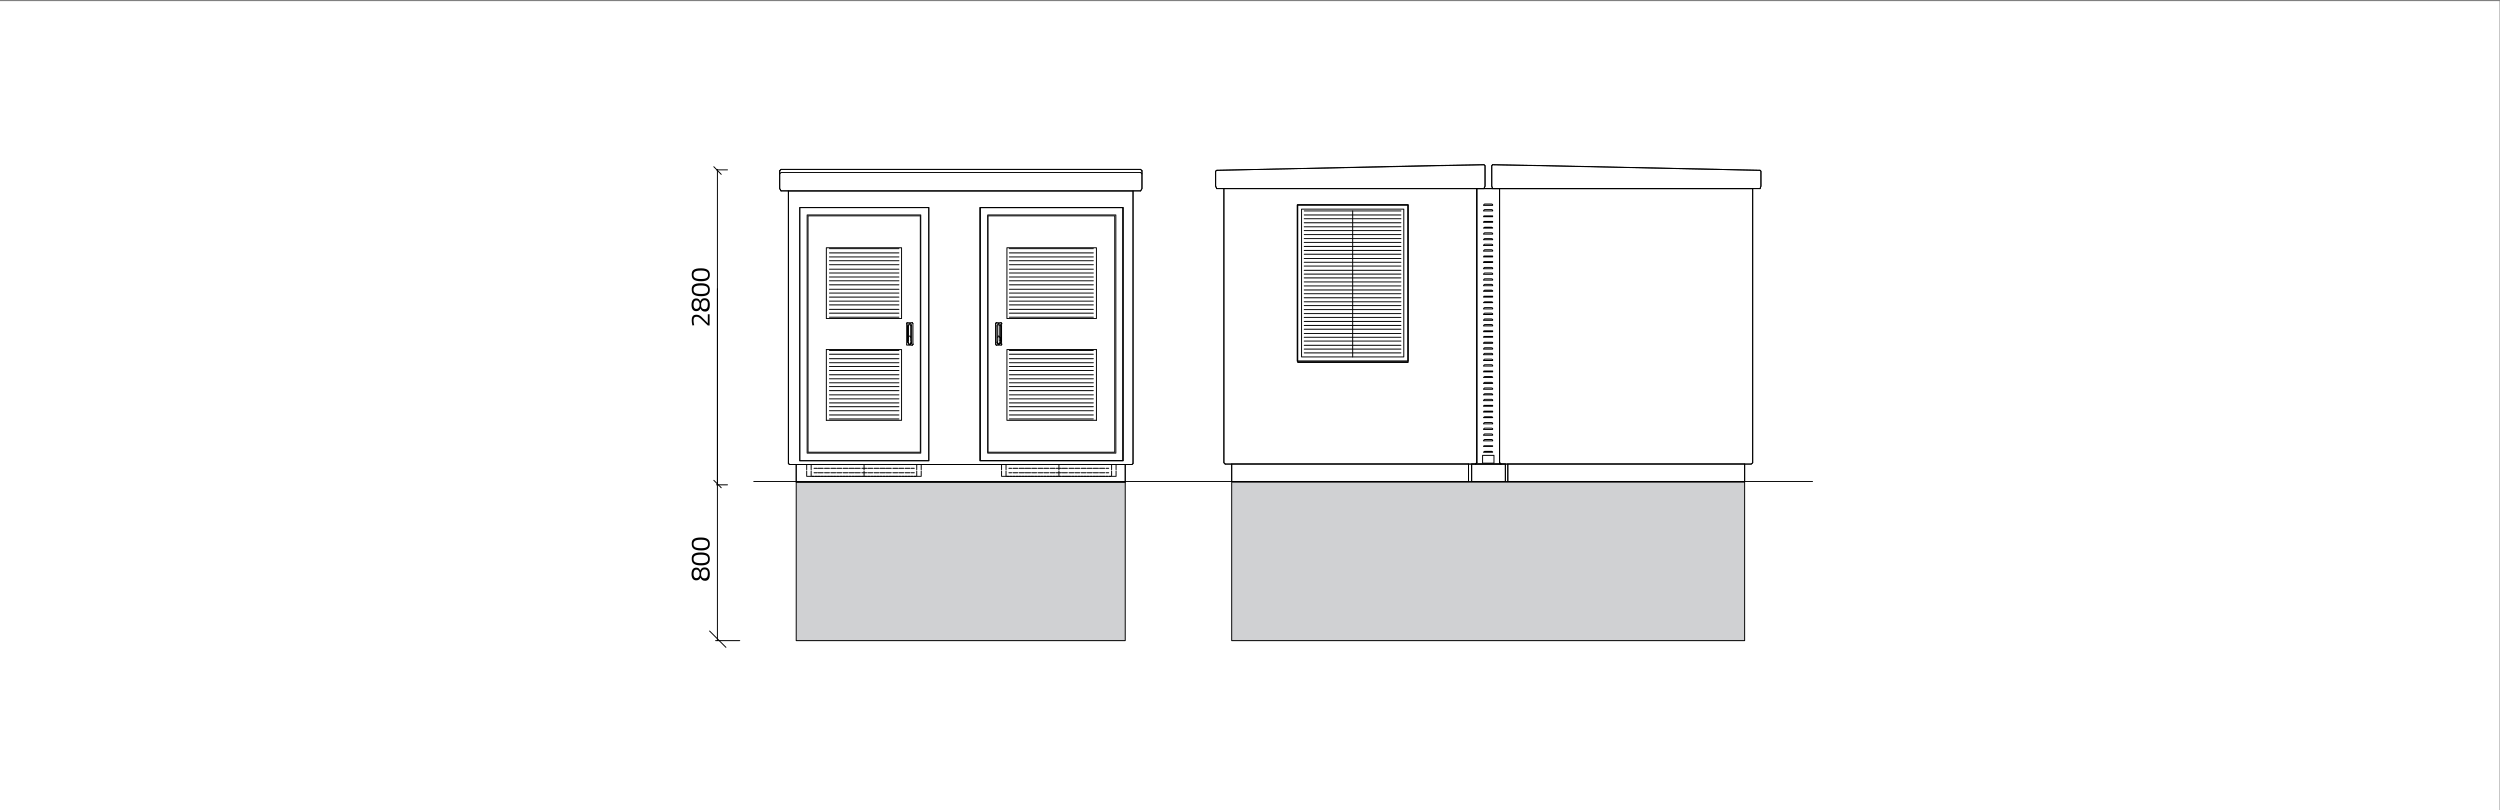 <svg xmlns="http://www.w3.org/2000/svg" xmlns:xlink="http://www.w3.org/1999/xlink" x="0px" y="0px" viewBox="0 0 1120 363" style="enable-background:new 0 0 1120 363;" xml:space="preserve">
<rect x="0" y="0" width="1120" height="363" fill="#808080" stroke="none"/>
<style type="text/css">
	.st0{fill:#FFFFFF;}
	.st1{fill:#D0D1D3;stroke:#000000;stroke-width:0.431;stroke-linecap:round;stroke-linejoin:round;stroke-miterlimit:10;}
	.st2{fill:none;stroke:#000000;stroke-width:0.431;stroke-linecap:round;stroke-linejoin:round;stroke-miterlimit:10;}
	.st3{fill:#FFFFFF;stroke:#000000;stroke-width:0.431;}
</style>
<g id="Layer_1">
	<g id="Layer_1_1_">
		<rect x="-0.2" y="0.5" class="st0" width="1120" height="363"></rect>
	</g>
</g>
<g id="Layer_2">
	<g>
		<g id="Layer_1_2_">
			<rect x="356.7" y="216" class="st1" width="147.4" height="71"></rect>
			<rect x="551.8" y="216" class="st1" width="229.8" height="71"></rect>
			<g>
				<path class="st2" d="M321.4,286.7V129.3 M331.4,287h-10.8"></path>
				<line class="st2" x1="325.2" y1="290" x2="317.9" y2="282.7"></line>
				<path class="st2" d="M317.9,210.9"></path>
				<path class="st2" d="M325.2,218.3"></path>
			</g>
		</g>
		<g id="Layer_2_1_">
			<path class="st2" d="M321.4,217.1V75.9 M325.9,76.1H321 M325.9,217.2H321"></path>
			<line class="st2" x1="323.1" y1="218.5" x2="319.8" y2="215.2"></line>
			<line class="st2" x1="323.1" y1="78.1" x2="319.8" y2="74.7"></line>
			<g>
				<g>
					<polygon class="st3" points="507.1,208.1 507.6,207.7 507.6,85.5 353.2,85.5 353.2,207.7 353.8,208.1      "></polygon>
					<polygon class="st3" points="671.8,84.5 661.6,84.5 548.3,84.5 548.3,207.3 548.9,207.9 661,207.9 672.4,207.9 784.6,207.9        785.2,207.3 785.2,84.5      "></polygon>
				</g>
				<rect x="356.7" y="208.1" class="st3" width="147.4" height="7.8"></rect>
				<polygon class="st3" points="511,85.5 511.6,84.5 511.6,77.9 511.6,77.3 511.6,76.5 511,75.9 349.9,75.9 349.3,76.5 349.3,77.3       349.3,77.9 349.3,84.5 349.9,85.5     "></polygon>
				<polygon class="st3" points="788.5,76.3 692.8,74.2 668.7,73.8 668.3,74.2 668.3,76.3 668.3,76.7 668.3,83.4 668.7,84.5       788.5,84.5 788.9,83.4 788.9,76.7     "></polygon>
				<polygon class="st3" points="664.8,84.5 665.3,83.4 665.3,76.7 665.3,76.3 665.3,74.2 664.8,73.8 640.9,74.2 545.1,76.3       544.6,76.7 544.6,83.4 545.1,84.5     "></polygon>
				<polygon class="st3" points="659.3,207.9 659.3,215.7 674.4,215.7 674.4,207.9 672.4,207.9 661,207.9     "></polygon>
				<rect x="675.5" y="207.9" class="st3" width="106.1" height="7.8"></rect>
				<rect x="551.8" y="207.9" class="st3" width="106.1" height="7.8"></rect>
				<rect x="358.3" y="93" class="st3" width="57.8" height="113.4"></rect>
				<rect x="439.1" y="93" class="st3" width="64" height="113.4"></rect>
				<path class="st2" d="M812,215.7H337.7"></path>
				<path class="st2" d="M511,75.9H349.9 M349.9,85.5H511 M353.8,208.1h153.3"></path>
				<polyline class="st2" points="349.3,76.5 349.3,84.5 349.9,85.5     "></polyline>
				<path class="st2" d="M349.9,77.3l-0.6,0.6 M349.3,76.5l0.6-0.6 M511,77.3H349.9"></path>
				<path class="st2" d="M353.2,85.5v122.2 M507.6,207.7V85.5 M353.2,207.7l0.6,0.4 M507.6,207.7l-0.6,0.4"></path>
				<rect x="358.3" y="93" class="st2" width="57.8" height="113.4"></rect>
				<rect x="361.6" y="96.3" class="st2" width="50.9" height="106.7"></rect>
				<rect x="370.2" y="111" class="st2" width="33.7" height="31.7"></rect>
				<polyline class="st2" points="370.2,188.3 403.9,188.3 403.9,156.6 370.2,156.6     "></polyline>
				<rect x="362" y="96.7" class="st2" width="50.3" height="105.9"></rect>
				<line class="st2" x1="408.6" y1="144.6" x2="408.8" y2="144.6"></line>
				<polyline class="st2" points="409,145 408.8,144.6 408.6,144.6     "></polyline>
				<path class="st2" d="M409,154.2h0.2 M408.2,153.4v0.4"></path>
				<polyline class="st2" points="408.6,154.6 408.8,154.6 409,154.2     "></polyline>
				<polyline class="st2" points="408.2,154 408.4,153.6 408.4,153.3     "></polyline>
				<line class="st2" x1="408.6" y1="154.6" x2="408.8" y2="154.6"></line>
				<polyline class="st2" points="408.4,146 408.2,145.2 407.6,145 406.8,145.2 406.6,146     "></polyline>
				<polyline class="st2" points="406.6,153.3 406.8,153.6 407,154     "></polyline>
				<path class="st2" d="M406.2,145h0.2 M408.4,153.3V146 M409,145v9.2"></path>
				<polyline class="st2" points="406.6,144.6 406.2,144.6 406.2,145     "></polyline>
				<polyline class="st2" points="406.2,154.2 406.2,154.6 408.6,154.6     "></polyline>
				<path class="st2" d="M407.6,154h0.2 M407,152.7v-1.6 M406.6,144.6h2 M406.6,146v7.2 M406.2,154.2V145 M407.6,145h0.2"></path>
				<polyline class="st2" points="408,153.8 408,153.6 408.2,153.4     "></polyline>
				<polyline class="st2" points="407,153.8 407.2,154.2 407.6,154.4 408,154.2 408,153.8     "></polyline>
				<line class="st2" x1="407" y1="153.8" x2="407" y2="153.6"></line>
				<polyline class="st2" points="408.2,153.4 408,152.7 408,151.1     "></polyline>
				<line class="st2" x1="406.8" y1="153.4" x2="407" y2="152.7"></line>
				<polyline class="st2" points="408,151.1 408,150.7 407.6,150.5 407.2,150.7 407,151.1     "></polyline>
				<line class="st2" x1="407" y1="153.6" x2="406.8" y2="153.4"></line>
				<polyline class="st2" points="408,145.8 408,145.6 407.6,145.4 407.2,145.6 407,145.8     "></polyline>
				<path class="st2" d="M408,153.8h0.2 M408,151.1v-5.3"></path>
				<polyline class="st2" points="407.6,154.4 407,154.2 407,153.4     "></polyline>
				<line class="st2" x1="407" y1="145.8" x2="407" y2="151.1"></line>
				<polyline class="st2" points="408.2,153.8 408,154.2 407.6,154.4     "></polyline>
				<path class="st2" d="M371.6,120.6h31.1 M371.6,118.6h31.1 M370.2,156.6v31.7 M371.6,187.7h31.1 M371.6,185.9h31.1 M371.6,184      h31.1 M371.6,182.2h31.1 M371.6,180.5h31.1 M371.6,178.7h31.1 M371.6,176.9h31.1 M371.6,175h31.1 M371.6,173.2h31.1       M371.6,171.5h31.1 M371.6,169.7h31.1 M371.6,167.9h31.1 M371.6,166h31.1 M371.6,164.2h31.1 M371.6,162.5h31.1 M371.6,160.7      h31.1 M371.6,158.7h31.1 M371.6,157h31.1 M371.6,142.1h31.1 M371.6,140.3h31.1 M371.6,138.6h31.1 M371.6,136.6h31.1       M371.6,134.9h31.1 M371.6,133.1h31.1 M371.6,131.3h31.1 M371.6,129.6h31.1 M371.6,127.6h31.1 M371.6,125.8h31.1 M371.6,124.1      h31.1 M371.6,122.3h31.1 M371.6,116.8h31.1 M371.6,115.1h31.1 M371.6,113.3h31.1 M371.6,111.4h31.1"></path>
				<polyline class="st2" points="511.6,76.5 511.6,84.5 511,85.5     "></polyline>
				<path class="st2" d="M511,77.3l0.6,0.6 M511.6,76.5l-0.6-0.6"></path>
				<polyline class="st2" points="504.1,215.9 356.7,215.9 356.7,208.1     "></polyline>
				<path class="st2" d="M785.2,84.5v122.7 M781.6,207.9v7.8 M675.5,207.9v7.8 M504.1,215.9v-7.8"></path>
				<polyline class="st2" points="672.4,207.9 671.8,207.3 671.8,84.5     "></polyline>
				<polyline class="st2" points="785.2,207.3 784.6,207.9 672.4,207.9     "></polyline>
				<line class="st2" x1="675.5" y1="215.7" x2="781.6" y2="215.7"></line>
				<path class="st2" d="M661.6,84.5v122.7 M657.9,207.9v7.8 M551.8,207.9v7.8"></path>
				<polyline class="st2" points="548.9,207.9 548.3,207.3 548.3,84.5     "></polyline>
				<polyline class="st2" points="661.6,207.3 661,207.9 548.9,207.9     "></polyline>
				<path class="st2" d="M664.8,73.8l-119.6,2.5 M545.1,84.5h119.6"></path>
				<polyline class="st2" points="545.1,84.5 544.6,83.4 544.6,76.7 545.1,76.3     "></polyline>
				<polyline class="st2" points="664.8,84.5 665.3,83.4 665.3,74.2 664.8,73.8     "></polyline>
				<line class="st2" x1="551.8" y1="215.7" x2="657.9" y2="215.7"></line>
				<polyline class="st2" points="671.8,84.5 671.8,207.3 672.4,207.9     "></polyline>
				<polyline class="st2" points="661,207.9 661.6,207.3 661.6,84.5     "></polyline>
				<polyline class="st2" points="672.4,207.9 671.8,207.3 671.8,84.5     "></polyline>
				<rect x="659.3" y="207.9" class="st2" width="15.1" height="7.8"></rect>
				<polygon class="st2" points="668.3,202.2 665.1,202.2 664.8,202.4 664.6,202.6 668.7,202.6 668.7,202.4     "></polygon>
				<polygon class="st2" points="668.3,199.7 664.8,199.7 664.6,200 668.7,200 668.7,199.7     "></polygon>
				<polygon class="st2" points="668.3,196.9 665.1,196.9 664.8,197.1 664.6,197.5 668.7,197.5 668.7,197.1     "></polygon>
				<polygon class="st2" points="668.3,194.4 665.1,194.4 664.8,194.6 664.6,195 668.7,195 668.7,194.6     "></polygon>
				<polygon class="st2" points="668.3,191.8 665.1,191.8 664.8,192 664.6,192.4 668.7,192.4 668.7,192     "></polygon>
				<polygon class="st2" points="668.3,189.3 665.1,189.3 664.8,189.5 664.6,189.9 668.7,189.9 668.7,189.5     "></polygon>
				<polygon class="st2" points="668.3,186.7 665.1,186.7 664.8,186.9 664.6,187.1 668.7,187.1 668.7,186.9     "></polygon>
				<polygon class="st2" points="668.3,184.2 664.8,184.2 664.6,184.6 668.7,184.6 668.7,184.2     "></polygon>
				<polygon class="st2" points="668.3,181.6 664.8,181.6 664.6,182 668.7,182 668.7,181.6     "></polygon>
				<polygon class="st2" points="668.3,178.9 665.1,178.9 664.8,179.1 664.6,179.5 668.7,179.5 668.7,179.1     "></polygon>
				<polygon class="st2" points="668.3,176.4 665.1,176.4 664.8,176.6 664.6,176.9 668.7,176.9 668.7,176.6     "></polygon>
				<polygon class="st2" points="668.3,173.8 665.1,173.8 664.8,174 664.6,174.4 668.7,174.4 668.7,174     "></polygon>
				<polygon class="st2" points="668.3,171.3 665.1,171.3 664.8,171.5 664.6,171.8 668.7,171.8 668.7,171.5     "></polygon>
				<polygon class="st2" points="668.3,168.7 665.1,168.7 664.8,168.9 664.6,169.1 668.7,169.1 668.7,168.9     "></polygon>
				<polygon class="st2" points="668.3,166.2 664.8,166.2 664.6,166.6 668.7,166.6 668.7,166.2     "></polygon>
				<polygon class="st2" points="668.3,163.4 665.1,163.4 664.8,163.6 664.6,164 668.7,164 668.7,163.6     "></polygon>
				<polygon class="st2" points="668.3,160.9 665.1,160.9 664.8,161.1 664.6,161.5 668.7,161.5 668.7,161.1     "></polygon>
				<polygon class="st2" points="668.3,158.3 665.1,158.3 664.8,158.5 664.6,158.9 668.7,158.9 668.7,158.5     "></polygon>
				<polygon class="st2" points="668.3,155.8 665.1,155.8 664.8,156 664.6,156.4 668.7,156.4 668.7,156     "></polygon>
				<polygon class="st2" points="668.3,153.3 665.1,153.3 664.8,153.4 664.6,153.8 668.7,153.8 668.7,153.4     "></polygon>
				<polygon class="st2" points="668.3,150.7 664.8,150.7 664.6,151.1 668.7,151.1 668.7,150.7     "></polygon>
				<polygon class="st2" points="668.3,148.2 664.8,148.2 664.6,148.6 668.7,148.6 668.7,148.2     "></polygon>
				<polygon class="st2" points="668.3,145.4 665.1,145.4 664.8,145.6 664.6,146 668.7,146 668.7,145.6     "></polygon>
				<polygon class="st2" points="668.3,142.9 665.1,142.9 664.8,143.1 664.6,143.5 668.7,143.5 668.7,143.1     "></polygon>
				<polygon class="st2" points="668.3,140.3 665.1,140.3 664.8,140.5 664.6,140.9 668.7,140.9 668.7,140.5     "></polygon>
				<polygon class="st2" points="668.3,137.8 665.1,137.8 664.8,138 664.6,138.4 668.7,138.4 668.7,138     "></polygon>
				<polygon class="st2" points="668.3,135.2 665.1,135.2 664.8,135.4 664.6,135.6 668.7,135.6 668.7,135.4     "></polygon>
				<polygon class="st2" points="668.3,132.7 664.8,132.7 664.6,133.1 668.7,133.1 668.7,132.7     "></polygon>
				<polygon class="st2" points="668.3,130 665.1,130 664.8,130.2 664.6,130.5 668.7,130.5 668.7,130.2     "></polygon>
				<polygon class="st2" points="668.3,127.4 665.1,127.4 664.8,127.6 664.6,128 668.7,128 668.7,127.6     "></polygon>
				<polygon class="st2" points="668.3,124.9 665.1,124.9 664.8,125.1 664.6,125.5 668.7,125.5 668.7,125.1     "></polygon>
				<polygon class="st2" points="668.3,122.3 665.1,122.3 664.8,122.5 664.6,122.9 668.7,122.9 668.7,122.5     "></polygon>
				<polygon class="st2" points="668.3,119.8 665.1,119.8 664.8,120 664.6,120.4 668.7,120.4 668.7,120     "></polygon>
				<polygon class="st2" points="668.3,117.2 664.8,117.2 664.6,117.6 668.7,117.6 668.7,117.2     "></polygon>
				<polygon class="st2" points="668.3,114.7 664.8,114.7 664.6,115.1 668.7,115.1 668.7,114.7     "></polygon>
				<polygon class="st2" points="668.3,111.9 665.1,111.9 664.8,112.1 664.6,112.5 668.7,112.5 668.7,112.1     "></polygon>
				<polygon class="st2" points="668.3,109.4 665.1,109.4 664.8,109.6 664.6,110 668.7,110 668.7,109.6     "></polygon>
				<polygon class="st2" points="668.3,106.9 665.1,106.9 664.8,107.1 664.6,107.4 668.7,107.4 668.7,107.1     "></polygon>
				<polygon class="st2" points="668.3,104.3 665.1,104.3 664.8,104.5 664.6,104.9 668.7,104.9 668.7,104.5     "></polygon>
				<polygon class="st2" points="668.3,101.8 665.1,101.8 664.8,102 664.6,102.2 668.7,102.2 668.7,102     "></polygon>
				<polygon class="st2" points="668.3,99.2 664.8,99.2 664.6,99.6 668.7,99.6 668.7,99.2     "></polygon>
				<polygon class="st2" points="668.3,96.7 664.8,96.7 664.6,97.1 668.7,97.1 668.7,96.7     "></polygon>
				<polygon class="st2" points="668.3,93.9 665.1,93.9 664.8,94.1 664.6,94.5 668.7,94.5 668.7,94.1     "></polygon>
				<polygon class="st2" points="668.3,91.4 665.1,91.4 664.8,91.6 664.6,92 668.7,92 668.7,91.6     "></polygon>
				<rect x="664.2" y="204" class="st2" width="5.1" height="3.5"></rect>
				<line class="st2" x1="661.6" y1="207.3" x2="661" y2="207.9"></line>
				<line class="st2" x1="661.6" y1="84.5" x2="785.2" y2="84.5"></line>
				<path class="st2" d="M668.7,73.8l119.8,2.5 M788.5,84.5H668.7"></path>
				<polyline class="st2" points="788.5,84.5 788.9,83.4 788.9,76.7 788.5,76.3     "></polyline>
				<polyline class="st2" points="668.7,84.5 668.3,83.4 668.3,74.2 668.7,73.8     "></polyline>
				<polygon class="st2" points="671.8,207.3 672.4,207.9 661,207.9 661.6,207.3 661.6,84.5 671.8,84.5     "></polygon>
				<line class="st2" x1="363.4" y1="208.1" x2="363.4" y2="210.4"></line>
				<polyline class="st2" points="363.4,211 363.4,213.4 364.5,213.4     "></polyline>
				<path class="st2" d="M406.8,213.4h2.2 M404.1,213.4h2.2 M401.2,213.4h2.3 M398.4,213.4h2.4 M395.7,213.4h2.2 M392.9,213.4h2.2       M390.2,213.4h2.2 M387.4,213.4h2.2 M384.5,213.4h2.3 M381.8,213.4h2.4 M379,213.4h2.2 M376.3,213.4h2.2 M373.5,213.4h2.2       M370.8,213.4h2.2 M367.9,213.4h2.3 M365.1,213.4h2.3"></path>
				<polyline class="st2" points="409.6,213.4 410.7,213.4 410.7,211     "></polyline>
				<line class="st2" x1="410.7" y1="210.4" x2="410.7" y2="208.1"></line>
				<line class="st2" x1="387.1" y1="208.1" x2="387.1" y2="210.4"></line>
				<line class="st2" x1="387.1" y1="211" x2="387.1" y2="213.4"></line>
				<path class="st2" d="M408.2,208.1h2.2 M405.5,208.1h2.2 M402.7,208.1h2.2 M399.8,208.1h2.3 M397,208.1h2.3 M394.3,208.1h2.2       M391.6,208.1h2.2 M388.8,208.1h2.2 M386.1,208.1h2.2 M383.1,208.1h2.3 M380.4,208.1h2.3 M377.7,208.1h2.2 M374.9,208.1h2.2       M372.2,208.1h2.2 M369.4,208.1h2.2 M366.5,208.1h2.3 M363.8,208.1h2.3 M361.4,208.1h1.8"></path>
				<line class="st2" x1="410.9" y1="208.1" x2="412.7" y2="208.1"></line>
				<path class="st2" d="M405.5,209.8h2.2 M402.7,209.8h2.2 M400,209.8h2.2 M397,209.8h2.3 M394.3,209.8h2.3 M391.6,209.8h2.2       M388.8,209.8h2.2 M386.1,209.8h2.2 M383.1,209.8h2.3 M380.4,209.8h2.3 M377.7,209.8h2.2 M374.9,209.8h2.2 M372.2,209.8h2.2       M369.4,209.8h2.2 M366.5,209.8h2.3 M364.7,209.8h1.4"></path>
				<line class="st2" x1="408.2" y1="209.8" x2="409.6" y2="209.8"></line>
				<path class="st2" d="M405.5,211.8h2.2 M402.7,211.8h2.2 M400,211.8h2.2 M397,211.8h2.3 M394.3,211.8h2.3 M391.6,211.8h2.2       M388.8,211.8h2.2 M386.1,211.8h2.2 M383.1,211.8h2.3 M380.4,211.8h2.3 M377.7,211.8h2.2 M374.9,211.8h2.2 M372.2,211.8h2.2       M369.4,211.8h2.2 M366.5,211.8h2.3 M364.7,211.8h1.4"></path>
				<line class="st2" x1="408.2" y1="211.8" x2="409.6" y2="211.8"></line>
				<line class="st2" x1="412.7" y1="208.1" x2="412.7" y2="210.4"></line>
				<polyline class="st2" points="412.7,211 412.7,213.4 410.9,213.4     "></polyline>
				<path class="st2" d="M366.1,213.4h-2.3 M368.8,213.4h-2.3 M371.6,213.4h-2.2 M374.3,213.4h-2.2 M377.1,213.4h-2.2 M379.8,213.4      h-2.2 M382.7,213.4h-2.3 M385.5,213.4h-2.3 M388.2,213.4h-2.2 M391,213.4h-2.2 M393.7,213.4h-2.2 M396.4,213.4h-2.2       M399.4,213.4H397 M402.1,213.4h-2.3 M404.9,213.4h-2.2 M407.6,213.4h-2.2 M410.3,213.4h-2.2"></path>
				<polyline class="st2" points="363.2,213.4 361.4,213.4 361.4,211     "></polyline>
				<line class="st2" x1="361.4" y1="210.4" x2="361.4" y2="208.1"></line>
				<line class="st2" x1="450.7" y1="208.1" x2="450.7" y2="210.4"></line>
				<polyline class="st2" points="450.7,211 450.7,213.4 451.9,213.4     "></polyline>
				<path class="st2" d="M493.9,213.4h2.3 M491.2,213.4h2.3 M488.5,213.4h2.2 M485.7,213.4h2.2 M483,213.4h2.2 M480.2,213.4h2.2       M477.3,213.4h2.3 M474.6,213.4h2.3 M471.8,213.4h2.2 M469.1,213.4h2.2 M466.3,213.4h2.2 M463.6,213.4h2.2 M460.7,213.4h2.3       M457.9,213.4h2.3 M455.2,213.4h2.2 M452.4,213.4h2.2"></path>
				<polyline class="st2" points="496.9,213.4 498,213.4 498,211     "></polyline>
				<line class="st2" x1="498" y1="210.4" x2="498" y2="208.1"></line>
				<line class="st2" x1="474.4" y1="208.1" x2="474.4" y2="210.4"></line>
				<line class="st2" x1="474.4" y1="211" x2="474.4" y2="213.4"></line>
				<path class="st2" d="M495.5,208.1h2.1 M492.6,208.1h2.3 M489.8,208.1h2.2 M487.1,208.1h2.2 M484.4,208.1h2.2 M481.6,208.1h2.2       M478.7,208.1h2.4 M475.9,208.1h2.3 M473.2,208.1h2.2 M470.5,208.1h2.2 M467.7,208.1h2.2 M465,208.1h2.2 M462,208.1h2.3       M459.3,208.1h2.4 M456.6,208.1h2.2 M453.8,208.1h2.2 M451.1,208.1h2.2 M448.7,208.1h1.8"></path>
				<line class="st2" x1="498.3" y1="208.1" x2="500" y2="208.1"></line>
				<path class="st2" d="M492.6,209.8h2.3 M489.8,209.8h2.3 M487.1,209.8h2.2 M484.4,209.8h2.2 M481.6,209.8h2.2 M478.9,209.8h2.2       M475.9,209.8h2.3 M473.2,209.8h2.3 M470.5,209.8h2.2 M467.7,209.8h2.2 M465,209.8h2.2 M462.2,209.8h2.2 M459.3,209.8h2.4       M456.6,209.8h2.3 M453.8,209.8h2.2 M452,209.8h1.2"></path>
				<line class="st2" x1="495.5" y1="209.8" x2="496.7" y2="209.8"></line>
				<path class="st2" d="M492.6,211.8h2.3 M489.8,211.8h2.3 M487.1,211.8h2.2 M484.4,211.8h2.2 M481.6,211.8h2.2 M478.9,211.8h2.2       M475.9,211.8h2.3 M473.2,211.8h2.3 M470.5,211.8h2.2 M467.7,211.8h2.2 M465,211.8h2.2 M462.2,211.8h2.2 M459.3,211.8h2.4       M456.6,211.8h2.3 M453.8,211.8h2.2 M452,211.8h1.2"></path>
				<line class="st2" x1="495.5" y1="211.8" x2="496.7" y2="211.8"></line>
				<line class="st2" x1="500" y1="208.1" x2="500" y2="210.4"></line>
				<polyline class="st2" points="500,211 500,213.4 498.3,213.4     "></polyline>
				<path class="st2" d="M453.2,213.4h-2.2 M456,213.4h-2.2 M458.7,213.4h-2.2 M461.6,213.4h-2.4 M464.4,213.4H462 M467.1,213.4H465       M469.9,213.4h-2.2 M472.6,213.4h-2.2 M475.3,213.4h-2.2 M478.3,213.4h-2.3 M481,213.4h-2.4 M483.8,213.4h-2.2 M486.5,213.4      h-2.2 M489.2,213.4h-2.2 M492,213.4h-2.2 M494.9,213.4h-2.3 M497.7,213.4h-2.2"></path>
				<polyline class="st2" points="450.5,213.4 448.7,213.4 448.7,211     "></polyline>
				<line class="st2" x1="448.7" y1="210.4" x2="448.7" y2="208.1"></line>
				<polyline class="st2" points="503.1,93 503.1,206.3 439.1,206.3 439.1,93 503.1,93 503.1,206.3     "></polyline>
				<rect x="442.5" y="96.3" class="st2" width="57.4" height="106.7"></rect>
				<rect x="451.1" y="111" class="st2" width="40.1" height="31.7"></rect>
				<polyline class="st2" points="491.2,188.3 451.1,188.3 451.1,156.6 491.2,156.6     "></polyline>
				<rect x="442.6" y="96.7" class="st2" width="56.8" height="105.9"></rect>
				<path class="st2" d="M446,145h0.2 M446.4,144.6h0.2"></path>
				<polyline class="st2" points="446.4,144.6 446.2,144.6 446,145     "></polyline>
				<line class="st2" x1="446.8" y1="153.4" x2="446.8" y2="153.8"></line>
				<polyline class="st2" points="446,154.2 446.2,154.6 446.4,154.6     "></polyline>
				<polyline class="st2" points="446.8,154 446.6,153.6 446.6,153.3     "></polyline>
				<line class="st2" x1="446.4" y1="154.6" x2="446.6" y2="154.6"></line>
				<polyline class="st2" points="446.6,146 446.8,145.2 447.3,145 448.1,145.2 448.3,146     "></polyline>
				<polyline class="st2" points="448.3,153.3 448.3,153.6 447.9,154     "></polyline>
				<path class="st2" d="M448.5,144.6h-0.2 M448.7,145h0.2 M446.6,153.3V146 M446,145v9.2"></path>
				<polyline class="st2" points="448.7,145 448.7,144.6 448.5,144.6     "></polyline>
				<line class="st2" x1="448.7" y1="154.2" x2="448.9" y2="154.2"></line>
				<polyline class="st2" points="448.5,154.6 448.7,154.6 448.7,154.2     "></polyline>
				<line class="st2" x1="448.5" y1="154.6" x2="446.4" y2="154.6"></line>
				<path class="st2" d="M447.3,154h0.2 M447.9,152.7v-1.6 M448.3,144.6h-2 M448.3,146v7.2 M448.7,154.2V145 M447.3,145h0.2"></path>
				<polyline class="st2" points="447,153.8 447,153.6 446.8,153.4     "></polyline>
				<polyline class="st2" points="447,153.8 447.2,154.2 447.3,154.4 447.7,154.2 447.9,153.8 447.9,153.6     "></polyline>
				<polyline class="st2" points="446.8,153.4 447,152.7 447,151.1     "></polyline>
				<line class="st2" x1="448.1" y1="153.4" x2="447.9" y2="152.7"></line>
				<polyline class="st2" points="447.9,151.1 447.7,150.7 447.3,150.5 447.2,150.7 447,151.1     "></polyline>
				<line class="st2" x1="447.9" y1="153.6" x2="448.1" y2="153.4"></line>
				<polyline class="st2" points="447.9,145.8 447.7,145.6 447.3,145.4 447.2,145.6 447,145.8 447,151.1     "></polyline>
				<line class="st2" x1="447" y1="153.8" x2="447.2" y2="153.8"></line>
				<polyline class="st2" points="447.3,154.4 447.9,154.2 448.1,153.8     "></polyline>
				<path class="st2" d="M447.9,145.8v5.3 M448.1,153.8v-0.4 M447.9,153.8h0.2"></path>
				<polyline class="st2" points="446.8,153.8 447,154.2 447.3,154.4     "></polyline>
				<path class="st2" d="M489.8,120.6h-37.6 M489.8,118.6h-37.6 M491.2,156.6v31.7 M489.8,187.7h-37.6 M489.8,185.9h-37.6       M489.8,184h-37.6 M489.8,182.2h-37.6 M489.8,180.5h-37.6 M489.8,178.7h-37.6 M489.8,176.9h-37.6 M489.8,175h-37.6 M489.8,173.2      h-37.6 M489.8,171.5h-37.6 M489.8,169.7h-37.6 M489.8,167.9h-37.6 M489.8,166h-37.6 M489.8,164.2h-37.6 M489.8,162.5h-37.6       M489.8,160.7h-37.6 M489.8,158.7h-37.6 M489.8,157h-37.6 M489.8,142.1h-37.6 M489.8,140.3h-37.6 M489.8,138.6h-37.6       M489.8,136.6h-37.6 M489.8,134.9h-37.6 M489.8,133.1h-37.6 M489.8,131.3h-37.6 M489.8,129.6h-37.6 M489.8,127.6h-37.6       M489.8,125.8h-37.6 M489.8,124.1h-37.6 M489.8,122.3h-37.6 M489.8,116.8h-37.6 M489.8,115.1h-37.6 M489.8,113.3h-37.6       M489.8,111.4h-37.6"></path>
				<rect x="439.1" y="93" class="st2" width="64" height="113.4"></rect>
				<g>
					<rect x="581.4" y="91.8" class="st3" width="49.4" height="70.6"></rect>
				</g>
				<g>
					<rect x="581.2" y="91.8" class="st2" width="49.6" height="70"></rect>
				</g>
				<g>
					<path class="st2" d="M630.8,91.8"></path>
				</g>
				<g>
					<rect x="583.1" y="93.7" class="st2" width="45.8" height="66.2"></rect>
				</g>
				<g>
					<path class="st2" d="M628.9,93.7"></path>
				</g>
				<g>
					<line class="st2" x1="627.6" y1="94.5" x2="584.3" y2="94.5"></line>
				</g>
				<g>
					<line class="st2" x1="627.6" y1="96.3" x2="584.3" y2="96.3"></line>
				</g>
				<g>
					<line class="st2" x1="627.6" y1="98" x2="584.3" y2="98"></line>
				</g>
				<g>
					<line class="st2" x1="627.6" y1="99.8" x2="584.3" y2="99.8"></line>
				</g>
				<g>
					<line class="st2" x1="627.6" y1="101.6" x2="584.3" y2="101.6"></line>
				</g>
				<g>
					<line class="st2" x1="627.6" y1="103.3" x2="584.3" y2="103.3"></line>
				</g>
				<g>
					<line class="st2" x1="627.6" y1="105.1" x2="584.3" y2="105.1"></line>
				</g>
				<g>
					<line class="st2" x1="627.6" y1="106.9" x2="584.3" y2="106.9"></line>
				</g>
				<g>
					<line class="st2" x1="627.6" y1="108.6" x2="584.3" y2="108.6"></line>
				</g>
				<g>
					<line class="st2" x1="627.6" y1="110.4" x2="584.3" y2="110.4"></line>
				</g>
				<g>
					<line class="st2" x1="627.6" y1="112.2" x2="584.3" y2="112.2"></line>
				</g>
				<g>
					<line class="st2" x1="627.6" y1="113.9" x2="584.3" y2="113.9"></line>
				</g>
				<g>
					<line class="st2" x1="606" y1="94.5" x2="606" y2="159.9"></line>
				</g>
				<g>
					<line class="st2" x1="627.6" y1="115.8" x2="584.3" y2="115.8"></line>
				</g>
				<g>
					<line class="st2" x1="627.6" y1="117.5" x2="584.3" y2="117.5"></line>
				</g>
				<g>
					<line class="st2" x1="627.6" y1="119.2" x2="584.3" y2="119.2"></line>
				</g>
				<g>
					<line class="st2" x1="627.6" y1="121.1" x2="584.3" y2="121.1"></line>
				</g>
				<g>
					<line class="st2" x1="627.6" y1="122.8" x2="584.3" y2="122.8"></line>
				</g>
				<g>
					<line class="st2" x1="627.6" y1="124.5" x2="584.3" y2="124.5"></line>
				</g>
				<g>
					<line class="st2" x1="627.6" y1="126.3" x2="584.3" y2="126.3"></line>
				</g>
				<g>
					<line class="st2" x1="627.6" y1="128.1" x2="584.3" y2="128.1"></line>
				</g>
				<g>
					<line class="st2" x1="627.6" y1="129.9" x2="584.3" y2="129.9"></line>
				</g>
				<g>
					<line class="st2" x1="627.6" y1="131.6" x2="584.3" y2="131.6"></line>
				</g>
				<g>
					<line class="st2" x1="627.6" y1="133.4" x2="584.3" y2="133.4"></line>
				</g>
				<g>
					<line class="st2" x1="627.6" y1="135.2" x2="584.3" y2="135.2"></line>
				</g>
				<g>
					<line class="st2" x1="627.6" y1="136.9" x2="584.3" y2="136.9"></line>
				</g>
				<g>
					<line class="st2" x1="627.6" y1="138.7" x2="584.3" y2="138.7"></line>
				</g>
				<g>
					<line class="st2" x1="627.6" y1="140.5" x2="584.3" y2="140.5"></line>
				</g>
				<g>
					<line class="st2" x1="627.6" y1="142.2" x2="584.3" y2="142.2"></line>
				</g>
				<g>
					<line class="st2" x1="627.6" y1="144" x2="584.3" y2="144"></line>
				</g>
				<g>
					<line class="st2" x1="627.6" y1="145.8" x2="584.3" y2="145.8"></line>
				</g>
				<g>
					<line class="st2" x1="627.6" y1="147.5" x2="584.3" y2="147.5"></line>
				</g>
				<g>
					<line class="st2" x1="627.6" y1="149.4" x2="584.3" y2="149.4"></line>
				</g>
				<g>
					<line class="st2" x1="627.6" y1="151.1" x2="584.3" y2="151.1"></line>
				</g>
				<g>
					<line class="st2" x1="627.6" y1="152.8" x2="584.3" y2="152.8"></line>
				</g>
				<g>
					<line class="st2" x1="627.6" y1="154.7" x2="584.3" y2="154.7"></line>
				</g>
				<g>
					<line class="st2" x1="627.6" y1="156.4" x2="584.3" y2="156.4"></line>
				</g>
				<g>
					<line class="st2" x1="627.6" y1="158.1" x2="584.3" y2="158.1"></line>
				</g>
				<g>
					<rect x="581.2" y="91.8" class="st2" width="49.6" height="70"></rect>
				</g>
			</g>
		</g>
	</g>
	<g>
		<path d="M317.9,145.8h-0.8l-2.4-2.3c-1-1-1.7-1.6-2.6-1.6c-1.1,0-1.4,0.6-1.4,1.7c0,0.9,0.3,2.1,0.3,2.1l-0.8,0.1    c0,0-0.3-1.1-0.3-2.3c0-1.7,0.6-2.5,2.1-2.5c1.2,0,1.9,0.5,3,1.7l2.1,2.1v-4h0.8V145.8z"></path>
		<path d="M311.9,133.7c1,0,1.4,0.4,1.8,1.3c0.4-0.9,0.9-1.4,2-1.4c1.7,0,2.3,1.3,2.3,3c0,1.6-0.5,3-2.1,3c-1.2,0-1.7-0.6-2.1-1.4    c-0.4,0.8-0.9,1.2-1.9,1.2c-1.4,0-2.1-1.1-2.1-2.8C309.8,134.8,310.5,133.7,311.9,133.7z M312,138.4c0.7,0,1.1-0.4,1.4-1.2v-1.3    c-0.3-0.8-0.6-1.3-1.4-1.3c-0.9,0-1.3,0.7-1.3,1.9C310.7,137.7,311.1,138.4,312,138.4z M315.6,134.5c-0.9,0-1.2,0.6-1.5,1.4v1.3    c0.2,0.8,0.6,1.3,1.5,1.3c1.1,0,1.5-0.8,1.5-2C317.2,135.4,316.8,134.5,315.6,134.5z"></path>
		<path d="M314,126.9c3,0,4,1.1,4,2.9c0,1.8-0.9,2.9-3.9,2.9c-3.3,0-4.2-1.1-4.2-2.9C309.8,127.9,310.8,126.9,314,126.9z     M314.1,131.7c2.5,0,3.1-0.7,3.1-1.9c0-1.2-0.7-1.9-3.1-1.9c-2.7,0-3.4,0.6-3.4,1.9C310.7,131.1,311.4,131.7,314.1,131.7z"></path>
		<path d="M314,120.2c3,0,4,1.1,4,2.9c0,1.8-0.9,2.9-3.9,2.9c-3.3,0-4.2-1.1-4.2-2.9C309.8,121.2,310.8,120.2,314,120.2z M314.1,125    c2.5,0,3.1-0.7,3.1-1.9c0-1.2-0.7-1.9-3.1-1.9c-2.7,0-3.4,0.6-3.4,1.9C310.7,124.4,311.4,125,314.1,125z"></path>
	</g>
	<g>
		<path d="M311.9,254.3c1,0,1.4,0.4,1.8,1.3c0.4-0.9,0.9-1.4,2-1.4c1.7,0,2.3,1.3,2.3,3c0,1.6-0.5,3-2.1,3c-1.2,0-1.7-0.6-2.1-1.4    c-0.4,0.8-0.9,1.2-1.9,1.2c-1.4,0-2.1-1.1-2.1-2.8C309.8,255.4,310.5,254.3,311.9,254.3z M312,259c0.7,0,1.1-0.4,1.4-1.2v-1.3    c-0.3-0.8-0.6-1.3-1.4-1.3c-0.9,0-1.3,0.7-1.3,1.9C310.7,258.3,311.1,259,312,259z M315.6,255.1c-0.9,0-1.2,0.6-1.5,1.4v1.3    c0.2,0.8,0.6,1.3,1.5,1.3c1.1,0,1.5-0.8,1.5-2C317.2,255.9,316.8,255.1,315.6,255.1z"></path>
		<path d="M314,247.5c3,0,4,1.1,4,2.9c0,1.8-0.9,2.9-3.9,2.9c-3.3,0-4.2-1.1-4.2-2.9C309.8,248.5,310.8,247.5,314,247.5z     M314.1,252.3c2.5,0,3.1-0.7,3.1-1.9c0-1.2-0.7-1.9-3.1-1.9c-2.7,0-3.4,0.6-3.4,1.9C310.7,251.7,311.4,252.3,314.1,252.3z"></path>
		<path d="M314,240.8c3,0,4,1.1,4,2.9s-0.9,2.9-3.9,2.9c-3.3,0-4.2-1.1-4.2-2.9C309.8,241.8,310.8,240.8,314,240.8z M314.1,245.6    c2.5,0,3.1-0.7,3.1-1.9c0-1.2-0.7-1.9-3.1-1.9c-2.7,0-3.4,0.6-3.4,1.9C310.7,245,311.4,245.6,314.1,245.6z"></path>
	</g>
</g>
</svg>